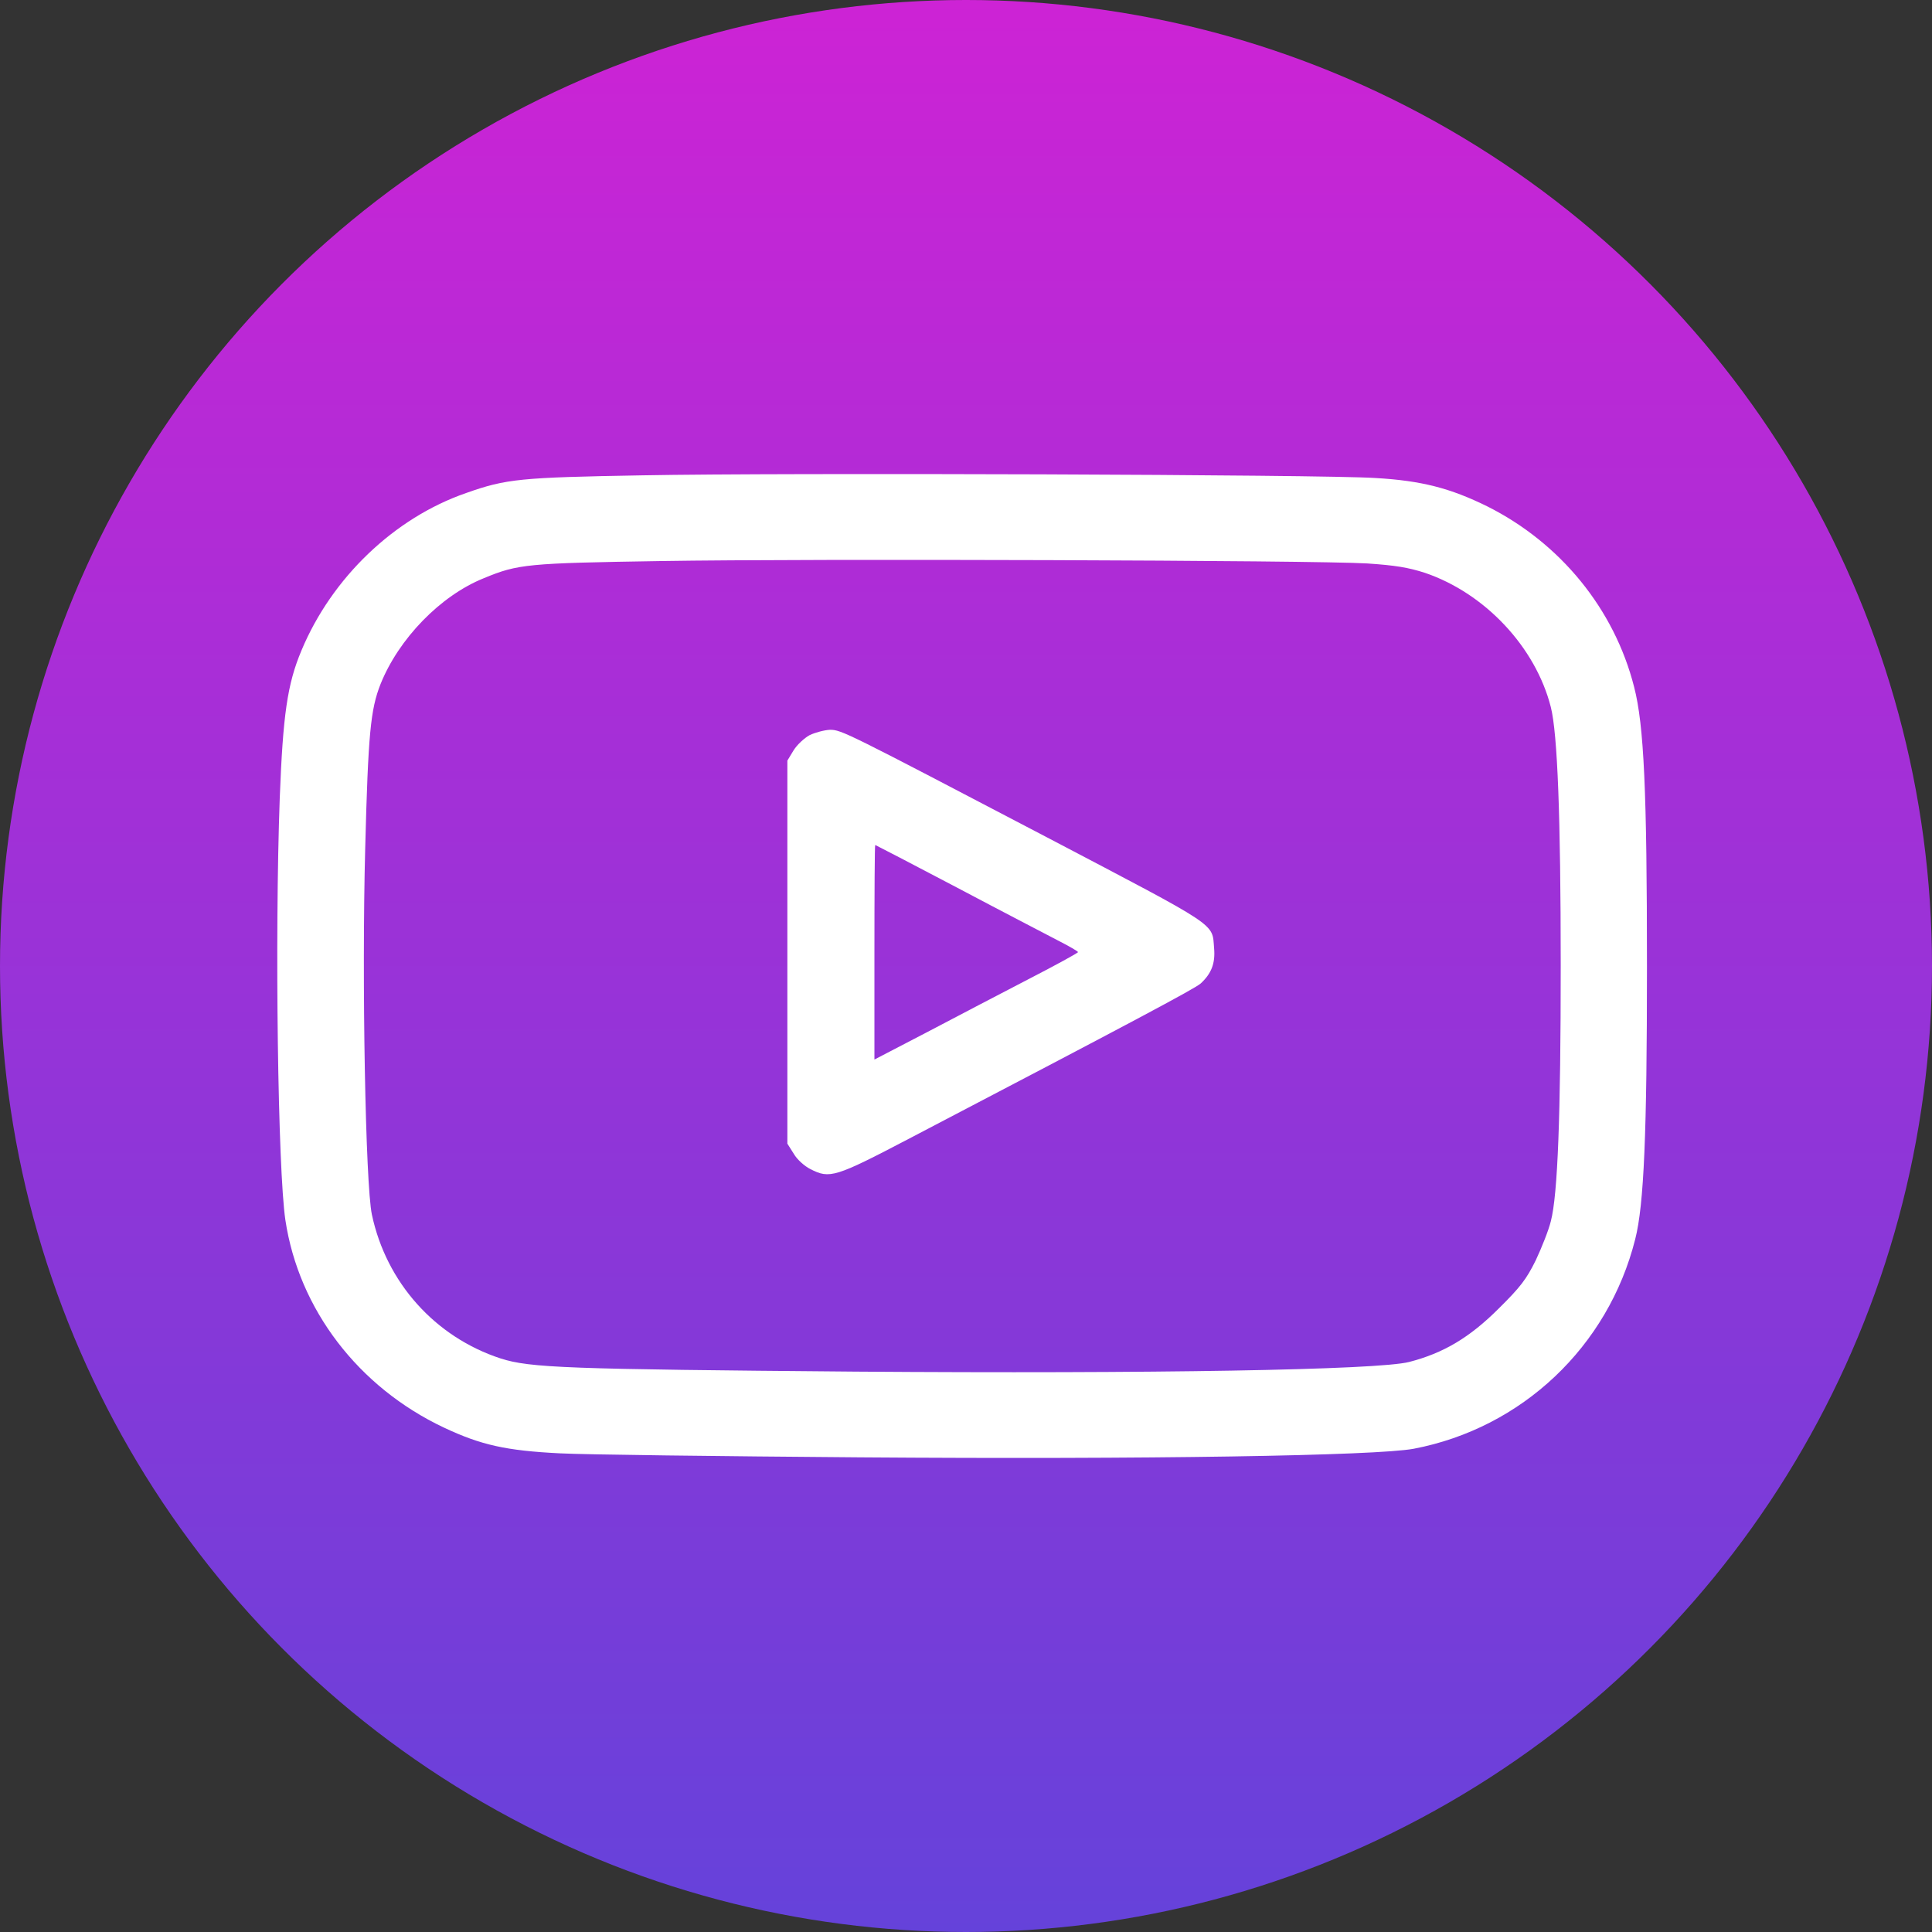 <?xml version="1.0" encoding="UTF-8"?> <svg xmlns="http://www.w3.org/2000/svg" width="216" height="216" viewBox="0 0 216 216" fill="none"><rect x="0" y="0" width="216" height="216" fill="#333333" stroke="none"/> <circle cx="108" cy="108" r="108" fill="url(#paint0_linear_107_141)"></circle> <path d="M71.856 53.142C58.14 53.381 56.613 53.531 52.12 55.118C44.064 57.903 37.086 64.612 33.702 72.728C32.115 76.501 31.636 79.945 31.276 89.229C30.707 104.893 31.067 130.738 31.905 136.398C33.403 146.371 40.051 155.086 49.635 159.608C53.767 161.555 56.583 162.184 62.572 162.484C65.388 162.633 80.482 162.813 96.115 162.933C128.489 163.172 153.855 162.753 158.048 161.974C170.147 159.668 179.791 150.564 182.816 138.555C183.804 134.721 184.133 126.605 184.133 108.097C184.133 88.451 183.804 81.083 182.696 76.801C180.48 68.086 174.46 60.718 166.284 56.615C162.151 54.579 158.947 53.74 153.766 53.441C147.806 53.052 87.699 52.842 71.856 53.142ZM152.867 62.995C155.982 63.204 157.449 63.444 159.306 64.043C166.015 66.319 171.675 72.338 173.382 79.047C174.131 81.982 174.49 91.296 174.49 107.947C174.49 124.629 174.161 133.613 173.382 136.548C173.142 137.536 172.364 139.483 171.705 140.891C170.657 143.017 169.968 143.915 167.572 146.281C164.308 149.546 161.373 151.283 157.539 152.271C154.005 153.17 128.819 153.589 95.665 153.349C63.321 153.08 59.278 152.93 55.984 151.882C48.646 149.486 43.196 143.406 41.578 135.799C40.86 132.415 40.44 109.535 40.83 94.86C41.159 82.012 41.429 79.317 42.537 76.501C44.573 71.41 49.245 66.588 54.097 64.642C57.93 63.054 58.919 62.965 73.953 62.725C90.454 62.456 146.997 62.635 152.867 62.995Z" fill="white"></path> <path d="M90.514 82.191C89.916 82.52 89.107 83.269 88.718 83.898L88.029 85.036V106.449V127.862L88.748 129C89.107 129.629 89.945 130.378 90.604 130.707C92.761 131.815 93.36 131.636 101.655 127.293C126.692 114.206 133.61 110.522 134.239 109.953C135.437 108.845 135.887 107.707 135.737 106C135.497 103.155 136.486 103.813 117.079 93.631C94.528 81.831 94.078 81.592 92.791 81.592C92.162 81.622 91.144 81.891 90.514 82.191ZM107.046 99.261C112.077 101.927 117.169 104.562 118.367 105.191C119.535 105.79 120.523 106.359 120.523 106.449C120.523 106.539 118.067 107.886 115.042 109.444C112.048 111.001 106.926 113.667 103.692 115.374L97.762 118.458V106.479C97.762 99.86 97.792 94.47 97.852 94.47C97.882 94.47 102.045 96.626 107.046 99.261Z" fill="white"></path> <defs> <linearGradient id="paint0_linear_107_141" x1="108" y1="0" x2="108" y2="216" gradientUnits="userSpaceOnUse"> <stop stop-color="#CD23D5"></stop> <stop offset="1" stop-color="#6542DA"></stop> </linearGradient> </defs> </svg> 